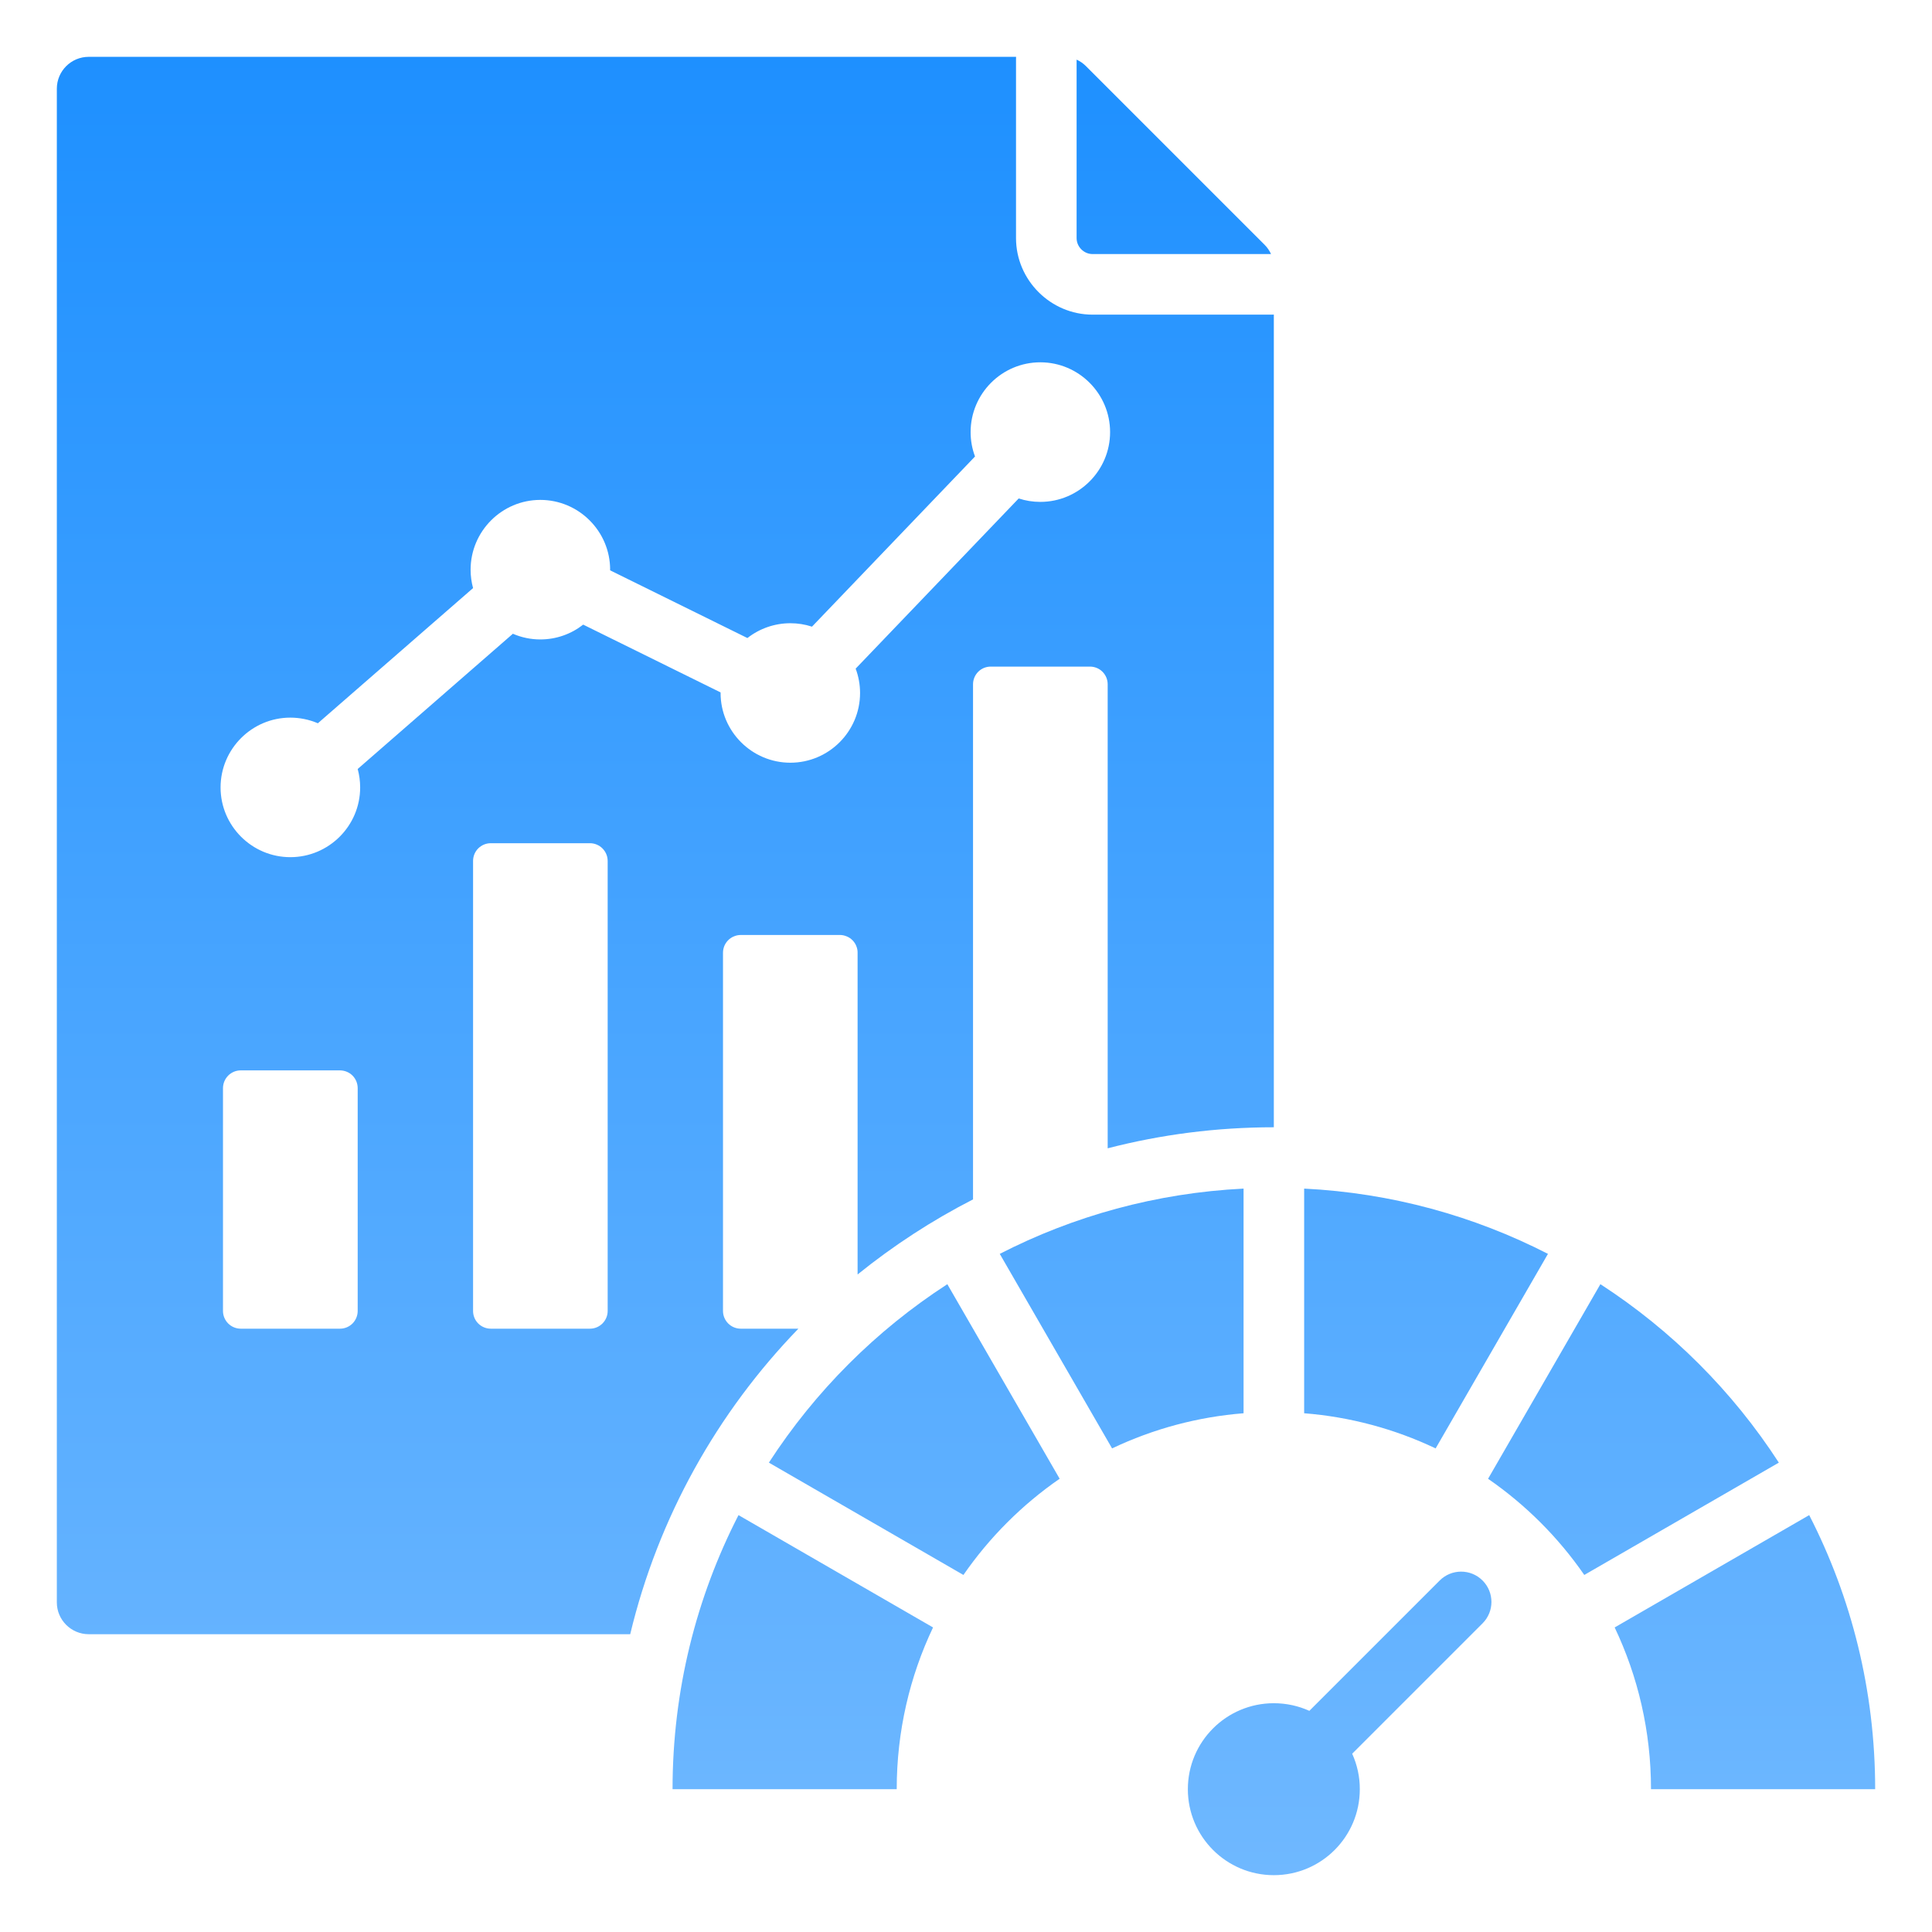 <svg width="36" height="36" viewBox="0 0 36 36" fill="none" xmlns="http://www.w3.org/2000/svg">
<path fill-rule="evenodd" clip-rule="evenodd" d="M25.196 32.678C25.29 32.886 25.339 33.111 25.338 33.339C25.338 34.224 24.621 34.941 23.736 34.941C22.852 34.941 22.134 34.224 22.134 33.339C22.134 32.454 22.852 31.737 23.736 31.737C23.972 31.737 24.196 31.788 24.398 31.879L26.827 29.45C27.047 29.23 27.405 29.23 27.625 29.45C27.846 29.671 27.846 30.029 27.625 30.249L25.196 32.678ZM11.743 30.451H1.653C1.325 30.451 1.059 30.184 1.059 29.859V1.653C1.059 1.325 1.325 1.059 1.653 1.059H18.933C18.932 1.076 18.932 1.094 18.932 1.111V4.437C18.932 5.219 19.576 5.863 20.358 5.863H23.684C23.701 5.863 23.719 5.863 23.736 5.862V21.005C22.667 21.005 21.629 21.141 20.64 21.397V12.751C20.64 12.663 20.605 12.579 20.543 12.517C20.481 12.455 20.397 12.421 20.309 12.421H18.462C18.374 12.421 18.29 12.455 18.228 12.517C18.166 12.579 18.131 12.663 18.131 12.751V22.349C17.368 22.74 16.647 23.209 15.98 23.748V17.753C15.981 17.709 15.972 17.666 15.955 17.626C15.939 17.586 15.915 17.55 15.884 17.519C15.853 17.488 15.817 17.464 15.777 17.448C15.736 17.431 15.694 17.422 15.65 17.422H13.803C13.759 17.422 13.716 17.431 13.676 17.448C13.636 17.464 13.6 17.488 13.569 17.519C13.538 17.55 13.514 17.586 13.497 17.626C13.481 17.666 13.472 17.709 13.472 17.753V24.428C13.472 24.515 13.507 24.599 13.569 24.661C13.631 24.723 13.715 24.758 13.803 24.758H14.877C13.368 26.316 12.266 28.271 11.743 30.451ZM4.155 20.276V24.428C4.155 24.515 4.19 24.599 4.252 24.661C4.314 24.723 4.398 24.758 4.486 24.758H6.335C6.423 24.758 6.507 24.723 6.569 24.661C6.63 24.599 6.665 24.515 6.665 24.428V20.276C6.665 20.188 6.63 20.104 6.569 20.042C6.507 19.98 6.423 19.946 6.335 19.945H4.486C4.398 19.945 4.314 19.98 4.252 20.042C4.19 20.104 4.155 20.188 4.155 20.276ZM5.923 13.477C5.761 13.408 5.586 13.372 5.41 13.372C4.694 13.372 4.11 13.956 4.11 14.673C4.11 15.389 4.694 15.972 5.41 15.972C6.127 15.972 6.711 15.389 6.711 14.673C6.711 14.554 6.695 14.438 6.665 14.329L9.557 11.809C9.718 11.879 9.892 11.915 10.068 11.915C10.369 11.915 10.646 11.812 10.867 11.639L13.427 12.902L13.427 12.913C13.427 13.628 14.011 14.212 14.727 14.212C15.444 14.212 16.026 13.628 16.026 12.913C16.026 12.754 15.997 12.601 15.944 12.459L18.982 9.288C19.109 9.33 19.244 9.352 19.385 9.352C20.101 9.352 20.685 8.768 20.685 8.052C20.685 7.335 20.101 6.751 19.385 6.751C18.668 6.751 18.086 7.335 18.086 8.052C18.086 8.211 18.115 8.365 18.168 8.506L15.13 11.677C15 11.634 14.864 11.613 14.727 11.613C14.437 11.613 14.155 11.71 13.927 11.889L11.368 10.627L11.369 10.616C11.369 9.899 10.784 9.315 10.068 9.315C9.353 9.315 8.769 9.899 8.769 10.616C8.769 10.734 8.785 10.849 8.815 10.958L5.923 13.477ZM8.815 16.043V24.428C8.815 24.515 8.849 24.599 8.911 24.661C8.973 24.723 9.057 24.758 9.145 24.758H10.993C11.08 24.758 11.164 24.723 11.226 24.661C11.288 24.599 11.323 24.515 11.323 24.428V16.043C11.323 15.955 11.288 15.871 11.226 15.809C11.164 15.747 11.08 15.712 10.993 15.712H9.145C9.057 15.712 8.973 15.747 8.911 15.809C8.849 15.871 8.815 15.955 8.815 16.043ZM20.061 1.111C20.126 1.141 20.185 1.182 20.235 1.232L23.563 4.56C23.613 4.61 23.654 4.669 23.684 4.734H20.358C20.196 4.734 20.061 4.599 20.061 4.437V1.111ZM17.386 30.325C16.952 31.238 16.709 32.26 16.709 33.339H12.532C12.532 31.499 12.975 29.763 13.761 28.232L17.386 30.325ZM14.327 27.254C15.189 25.924 16.322 24.791 17.652 23.929L19.745 27.554C19.044 28.039 18.437 28.646 17.952 29.347L14.327 27.254ZM18.629 23.364C20.003 22.659 21.542 22.229 23.172 22.148V26.334C22.322 26.401 21.492 26.623 20.722 26.989L18.629 23.364ZM24.301 22.148C25.931 22.229 27.47 22.659 28.844 23.364L26.751 26.989C25.981 26.623 25.151 26.401 24.301 26.334V22.148ZM29.821 23.929C31.151 24.791 32.284 25.924 33.146 27.254L29.521 29.347C29.036 28.646 28.429 28.039 27.728 27.555L29.821 23.929ZM33.712 28.232C34.498 29.763 34.941 31.499 34.941 33.339H30.764C30.764 32.26 30.521 31.238 30.087 30.325L33.712 28.232Z" fill="url(#paint0_linear_2753_10466)"/>
<defs>
<linearGradient id="paint0_linear_2753_10466" x1="18" y1="1.059" x2="18" y2="34.941" gradientUnits="userSpaceOnUse">
<stop stop-color="#1E90FF"/>
<stop offset="1" stop-color="#6FB8FF"/>
</linearGradient>
</defs>
</svg>
